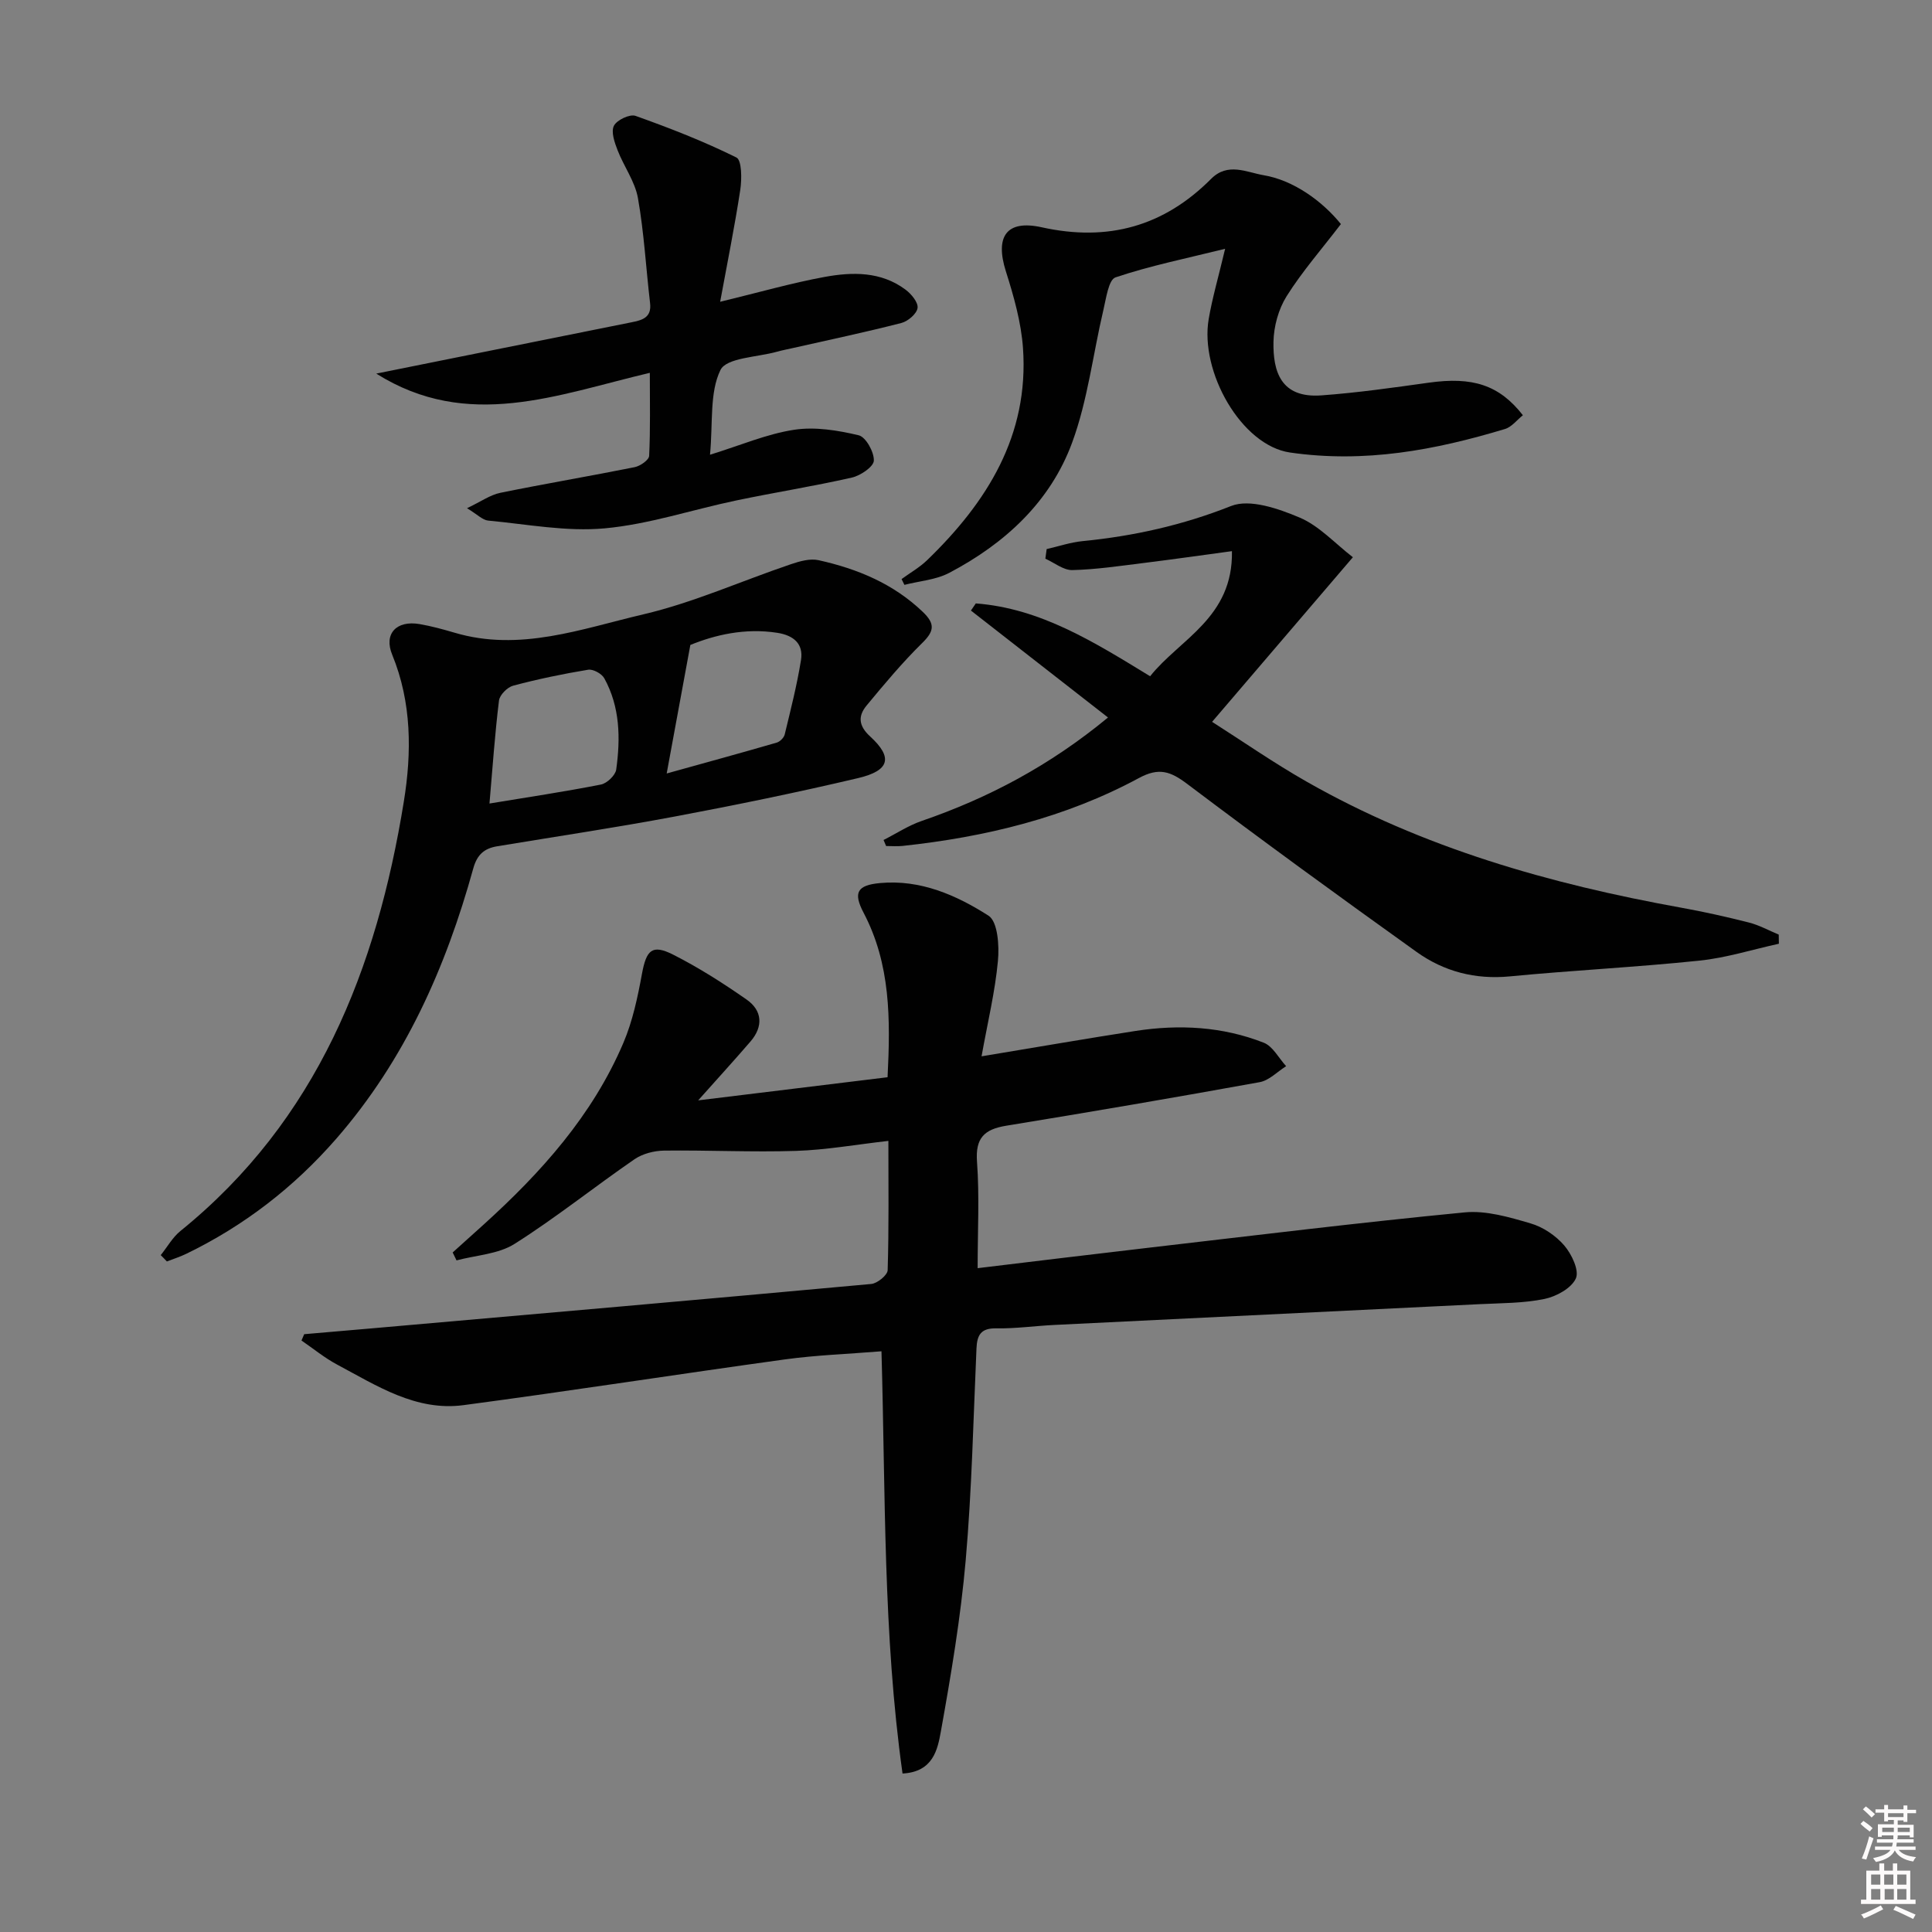 <svg enable-background="new 0 0 400 400" viewBox="0 0 400 400" xmlns="http://www.w3.org/2000/svg"><rect x="0" y="0" width="400" height="400" fill="#808080" stroke="none"/><path d="m385.2 377.6.6-.6c.6.4 1.3.9 1.9 1.5l-.6.7c-.8-.6-1.4-1.1-1.9-1.6zm.3 7.1c.6-1.4 1.1-2.9 1.5-4.5.3.1.6.3.9.4-.5 1.4-1 2.9-1.5 4.4l-.9-.2zm.2-10.1.6-.6c.7.5 1.3 1.1 1.9 1.6l-.7.7c-.6-.6-1.2-1.2-1.8-1.7zm8.4-.8h.8v.9h1.8v.7h-1.8v1.8h-.8v-.3h-1.2v.9h3.3v2.6h-.8v-.4h-2.5c0 .3 0 .6-.1.8h3.4v.7h-3.5c0 .3-.1.6-.1.8h4v.7h-3.5c.7.9 1.9 1.3 3.6 1.5-.2.2-.4.5-.6.9-1.9-.3-3.2-1.1-3.8-2.3-.5 1.1-1.8 2-3.9 2.4-.2-.3-.4-.5-.6-.8 1.9-.4 3.1-.9 3.6-1.7h-3.2v-.7h3.5c.1-.2.1-.5.2-.8h-3.3v-.7h3.4c0-.2 0-.5 0-.8h-2.4v.3h-.8v-2.6h3.3v-.9h-1.2v.3h-.8v-1.8h-1.8v-.7h1.8v-.9h.8v.9h3.2zm-4.4 5.5h2.4c0-.3 0-.6 0-.9h-2.4zm1.2-3.1h3.2v-.8h-3.2zm4.4 2.2h-2.4v.9h2.5v-.9z" fill="#fcfafa"/><path d="m389.2 385.8h.9v1.5h1.8v-1.5h.9v1.5h2.7v6h1.1v.9h-11.3v-.9h1.1v-6h2.7v-1.5zm.2 8.7.5.8c-1.2.6-2.5 1.3-4 1.9-.2-.3-.3-.6-.6-.8 1.6-.6 3-1.3 4.1-1.9zm-2-4.3h1.9v-2.1h-1.9zm0 3.1h1.9v-2.2h-1.9zm2.7-3.1h1.9v-2.1h-1.9zm.1 3.1h1.9v-2.2h-1.9zm2.3 1.3c1.4.6 2.7 1.2 4.1 1.8l-.5.9c-1.5-.7-2.8-1.4-4.1-1.9zm2.2-6.5h-1.9v2.1h1.9zm-1.9 5.2h1.9v-2.2h-1.9z" fill="#fcfafa"/><g fill="#010101"><path d="m186.86 367.19c-4.05-28.87-3.51-57.79-4.36-87.42-6.92.56-13.5.79-19.99 1.68-22.19 3.06-44.33 6.52-66.54 9.47-9.83 1.31-17.94-4.01-26.14-8.38-2.62-1.39-4.95-3.32-7.41-5 .19-.44.37-.88.56-1.31 4.72-.41 9.43-.81 14.15-1.22 34.43-3.02 68.86-6.02 103.27-9.18 1.25-.12 3.35-1.83 3.38-2.85.27-8.79.15-17.59.15-26.77-6.7.76-12.89 1.87-19.11 2.07-9.1.29-18.22-.17-27.33-.06-2.07.03-4.46.64-6.14 1.8-8.34 5.74-16.27 12.11-24.81 17.51-3.38 2.14-7.98 2.34-12.02 3.42-.27-.55-.53-1.1-.8-1.64 2.12-1.91 4.24-3.81 6.35-5.72 11.95-10.81 22.61-22.67 29-37.69 1.91-4.49 2.95-9.43 3.84-14.27.91-4.93 2.08-6.19 6.44-3.99 5.3 2.68 10.36 5.91 15.23 9.31 3.27 2.28 3.47 5.58.81 8.67-3.44 4-7.01 7.89-10.84 12.2 12.77-1.56 25.9-3.17 39.21-4.79.61-12.04.63-23.41-4.96-34.05-2.22-4.22-1.29-5.71 3.38-6.15 8.38-.78 15.8 2.49 22.48 6.75 1.92 1.23 2.25 6.23 1.95 9.38-.59 6.35-2.11 12.62-3.39 19.74 11.47-1.9 21.68-3.67 31.92-5.26 9.01-1.39 17.97-.91 26.5 2.44 1.89.74 3.11 3.19 4.64 4.86-1.82 1.14-3.52 2.96-5.48 3.31-17.46 3.17-34.96 6.16-52.48 9.02-4.52.74-6.41 2.53-6.04 7.47.52 7.09.13 14.24.13 22.02 12.09-1.45 23.57-2.86 35.06-4.19 21.92-2.54 43.82-5.24 65.78-7.36 4.45-.43 9.23.99 13.64 2.28 2.58.75 5.21 2.52 6.97 4.57 1.53 1.78 3.14 5.16 2.41 6.81-.9 2.03-4.03 3.75-6.48 4.26-4.35.9-8.91.86-13.39 1.08-29.4 1.45-58.8 2.86-88.2 4.31-3.98.2-7.96.77-11.94.7-3.18-.06-3.97 1.39-4.09 4.16-.65 14.62-.96 29.27-2.23 43.83-1.04 11.88-3.03 23.7-5.14 35.45-.67 3.7-1.57 8.4-7.94 8.73z"/><path d="m33.28 259.86c1.35-1.68 2.44-3.67 4.07-4.99 28.34-22.93 40.65-54.28 46.26-88.92 1.64-10.11 1.66-20.48-2.41-30.4-1.79-4.35.89-7.16 5.67-6.34 2.44.42 4.85 1.08 7.23 1.78 13.52 4.02 26.33-.81 39.07-3.79 10.42-2.44 20.36-6.93 30.56-10.38 1.82-.62 3.97-1.23 5.74-.84 8.03 1.78 15.47 4.85 21.58 10.7 2.56 2.45 2.42 3.96-.09 6.42-4.12 4.05-7.85 8.51-11.54 12.97-1.78 2.15-1.71 4.17.74 6.41 4.74 4.34 4.06 7.06-2.47 8.61-12.58 2.97-25.26 5.57-37.97 7.96-12.21 2.29-24.51 4.13-36.77 6.16-2.69.44-4.18 1.73-4.97 4.61-5.68 20.53-14.18 39.66-28.35 55.93-8.76 10.05-19.07 18.02-31.05 23.83-1.3.63-2.68 1.07-4.03 1.59-.4-.44-.84-.87-1.27-1.31zm104.75-99.72c8.35-2.32 15.58-4.3 22.78-6.39.68-.2 1.5-1.02 1.66-1.7 1.23-5.11 2.54-10.22 3.37-15.41.53-3.36-1.54-5.09-4.89-5.62-6.76-1.06-13.03.47-18.02 2.51-1.62 8.85-3.08 16.73-4.9 26.61zm-36.69 6.22c7.8-1.29 15.47-2.43 23.08-3.93 1.25-.25 2.99-1.91 3.16-3.1.9-6.48.8-12.97-2.47-18.9-.53-.96-2.32-1.94-3.34-1.77-5.22.86-10.41 1.94-15.52 3.3-1.21.32-2.8 1.92-2.94 3.09-.85 6.88-1.32 13.8-1.97 21.31z"/><path d="m368.3 195.39c-5.48 1.2-10.92 2.93-16.47 3.5-13.05 1.36-26.18 2-39.24 3.26-7.17.69-13.64-1.01-19.31-5.07-15.95-11.41-31.81-22.95-47.46-34.76-3.47-2.62-5.86-3.48-10.01-1.24-15.24 8.23-31.82 12.22-48.95 14.06-1.12.12-2.26.02-3.4.02-.18-.42-.35-.83-.53-1.25 2.63-1.33 5.14-2.99 7.89-3.94 13.81-4.75 26.5-11.45 38.58-21.42-9.68-7.55-19.03-14.84-28.38-22.14.34-.49.67-.99 1.01-1.48 13.4 1.02 24.43 7.96 36.09 15.08 6.13-7.7 17.2-12.11 16.94-25.9-6.28.85-12.23 1.7-18.19 2.44-4.94.61-9.89 1.36-14.85 1.48-1.84.04-3.72-1.52-5.59-2.36.09-.66.18-1.32.27-1.99 2.46-.56 4.89-1.39 7.38-1.64 10.61-1.04 20.77-3.3 30.81-7.28 3.86-1.53 9.79.54 14.17 2.39 4.05 1.71 7.29 5.32 11.04 8.22-10.01 11.7-19.25 22.5-29.15 34.08 6.29 4 12.75 8.5 19.57 12.38 24.12 13.74 50.39 21.19 77.51 26.09 4.72.85 9.42 1.9 14.07 3.08 2.13.54 4.12 1.65 6.17 2.5.01.63.02 1.26.03 1.89z"/><path d="m147 94.15c6.42-1.99 11.81-4.32 17.42-5.17 4.33-.66 9.03.11 13.36 1.14 1.48.35 3.21 3.47 3.14 5.25-.05 1.27-2.77 3.11-4.56 3.51-7.93 1.8-15.98 3.07-23.95 4.74-9.09 1.9-18.05 4.93-27.22 5.77-7.93.73-16.09-.86-24.14-1.61-1.14-.11-2.18-1.24-4.36-2.56 2.92-1.39 4.82-2.77 6.91-3.19 9.24-1.89 18.55-3.45 27.8-5.31 1.16-.23 2.96-1.49 3-2.34.27-5.59.14-11.19.14-17.19-19.19 4.52-37.67 12.09-56.64.16 5.57-1.12 11.14-2.24 16.7-3.36 12.03-2.42 24.06-4.82 36.08-7.25 2.17-.44 4.28-.9 3.91-3.99-.85-7.24-1.24-14.56-2.51-21.73-.61-3.45-2.93-6.58-4.23-9.95-.62-1.6-1.38-3.8-.74-5.04.61-1.19 3.29-2.46 4.47-2.04 7.1 2.53 14.15 5.28 20.89 8.62 1.12.56 1.13 4.45.8 6.67-1.16 7.62-2.7 15.18-4.17 23.2 8.1-1.96 14.8-3.89 21.61-5.14 5.76-1.06 11.69-1.16 16.76 2.62 1.2.89 2.66 2.65 2.5 3.8-.16 1.2-1.98 2.76-3.35 3.11-7.4 1.9-14.88 3.48-22.33 5.16-1.13.26-2.28.47-3.39.78-4.09 1.16-10.49 1.23-11.74 3.8-2.28 4.69-1.53 10.87-2.16 17.54z"/><path d="m277.62 46.39c-4.01 5.24-8.03 9.83-11.24 14.94-1.69 2.69-2.66 6.25-2.72 9.44-.12 6.16 1.53 11.7 9.91 11.09 7.44-.54 14.85-1.6 22.24-2.63 9.05-1.27 14.56.44 19.49 6.74-1.23.97-2.31 2.43-3.71 2.85-14.51 4.38-29.03 7.1-44.5 4.87-10.07-1.46-18.72-16.71-16.84-27.65.75-4.38 2.01-8.67 3.4-14.53-8.01 1.99-15.51 3.5-22.7 5.92-1.44.49-1.94 4.37-2.51 6.77-2.16 9.15-3.24 18.67-6.46 27.42-4.52 12.3-13.93 20.92-25.44 26.98-2.77 1.46-6.18 1.69-9.29 2.49-.2-.4-.39-.8-.59-1.2 1.78-1.3 3.74-2.41 5.31-3.93 12.41-12 21.09-25.83 19.83-43.88-.38-5.37-1.91-10.75-3.55-15.92-2.26-7.15.08-10.73 7.44-9.1 13.69 3.03 25.27-.19 35.07-10.04 3.44-3.45 7.31-1.36 10.83-.75 6.11 1.01 12.1 5.27 16.03 10.12z"/></g></svg>